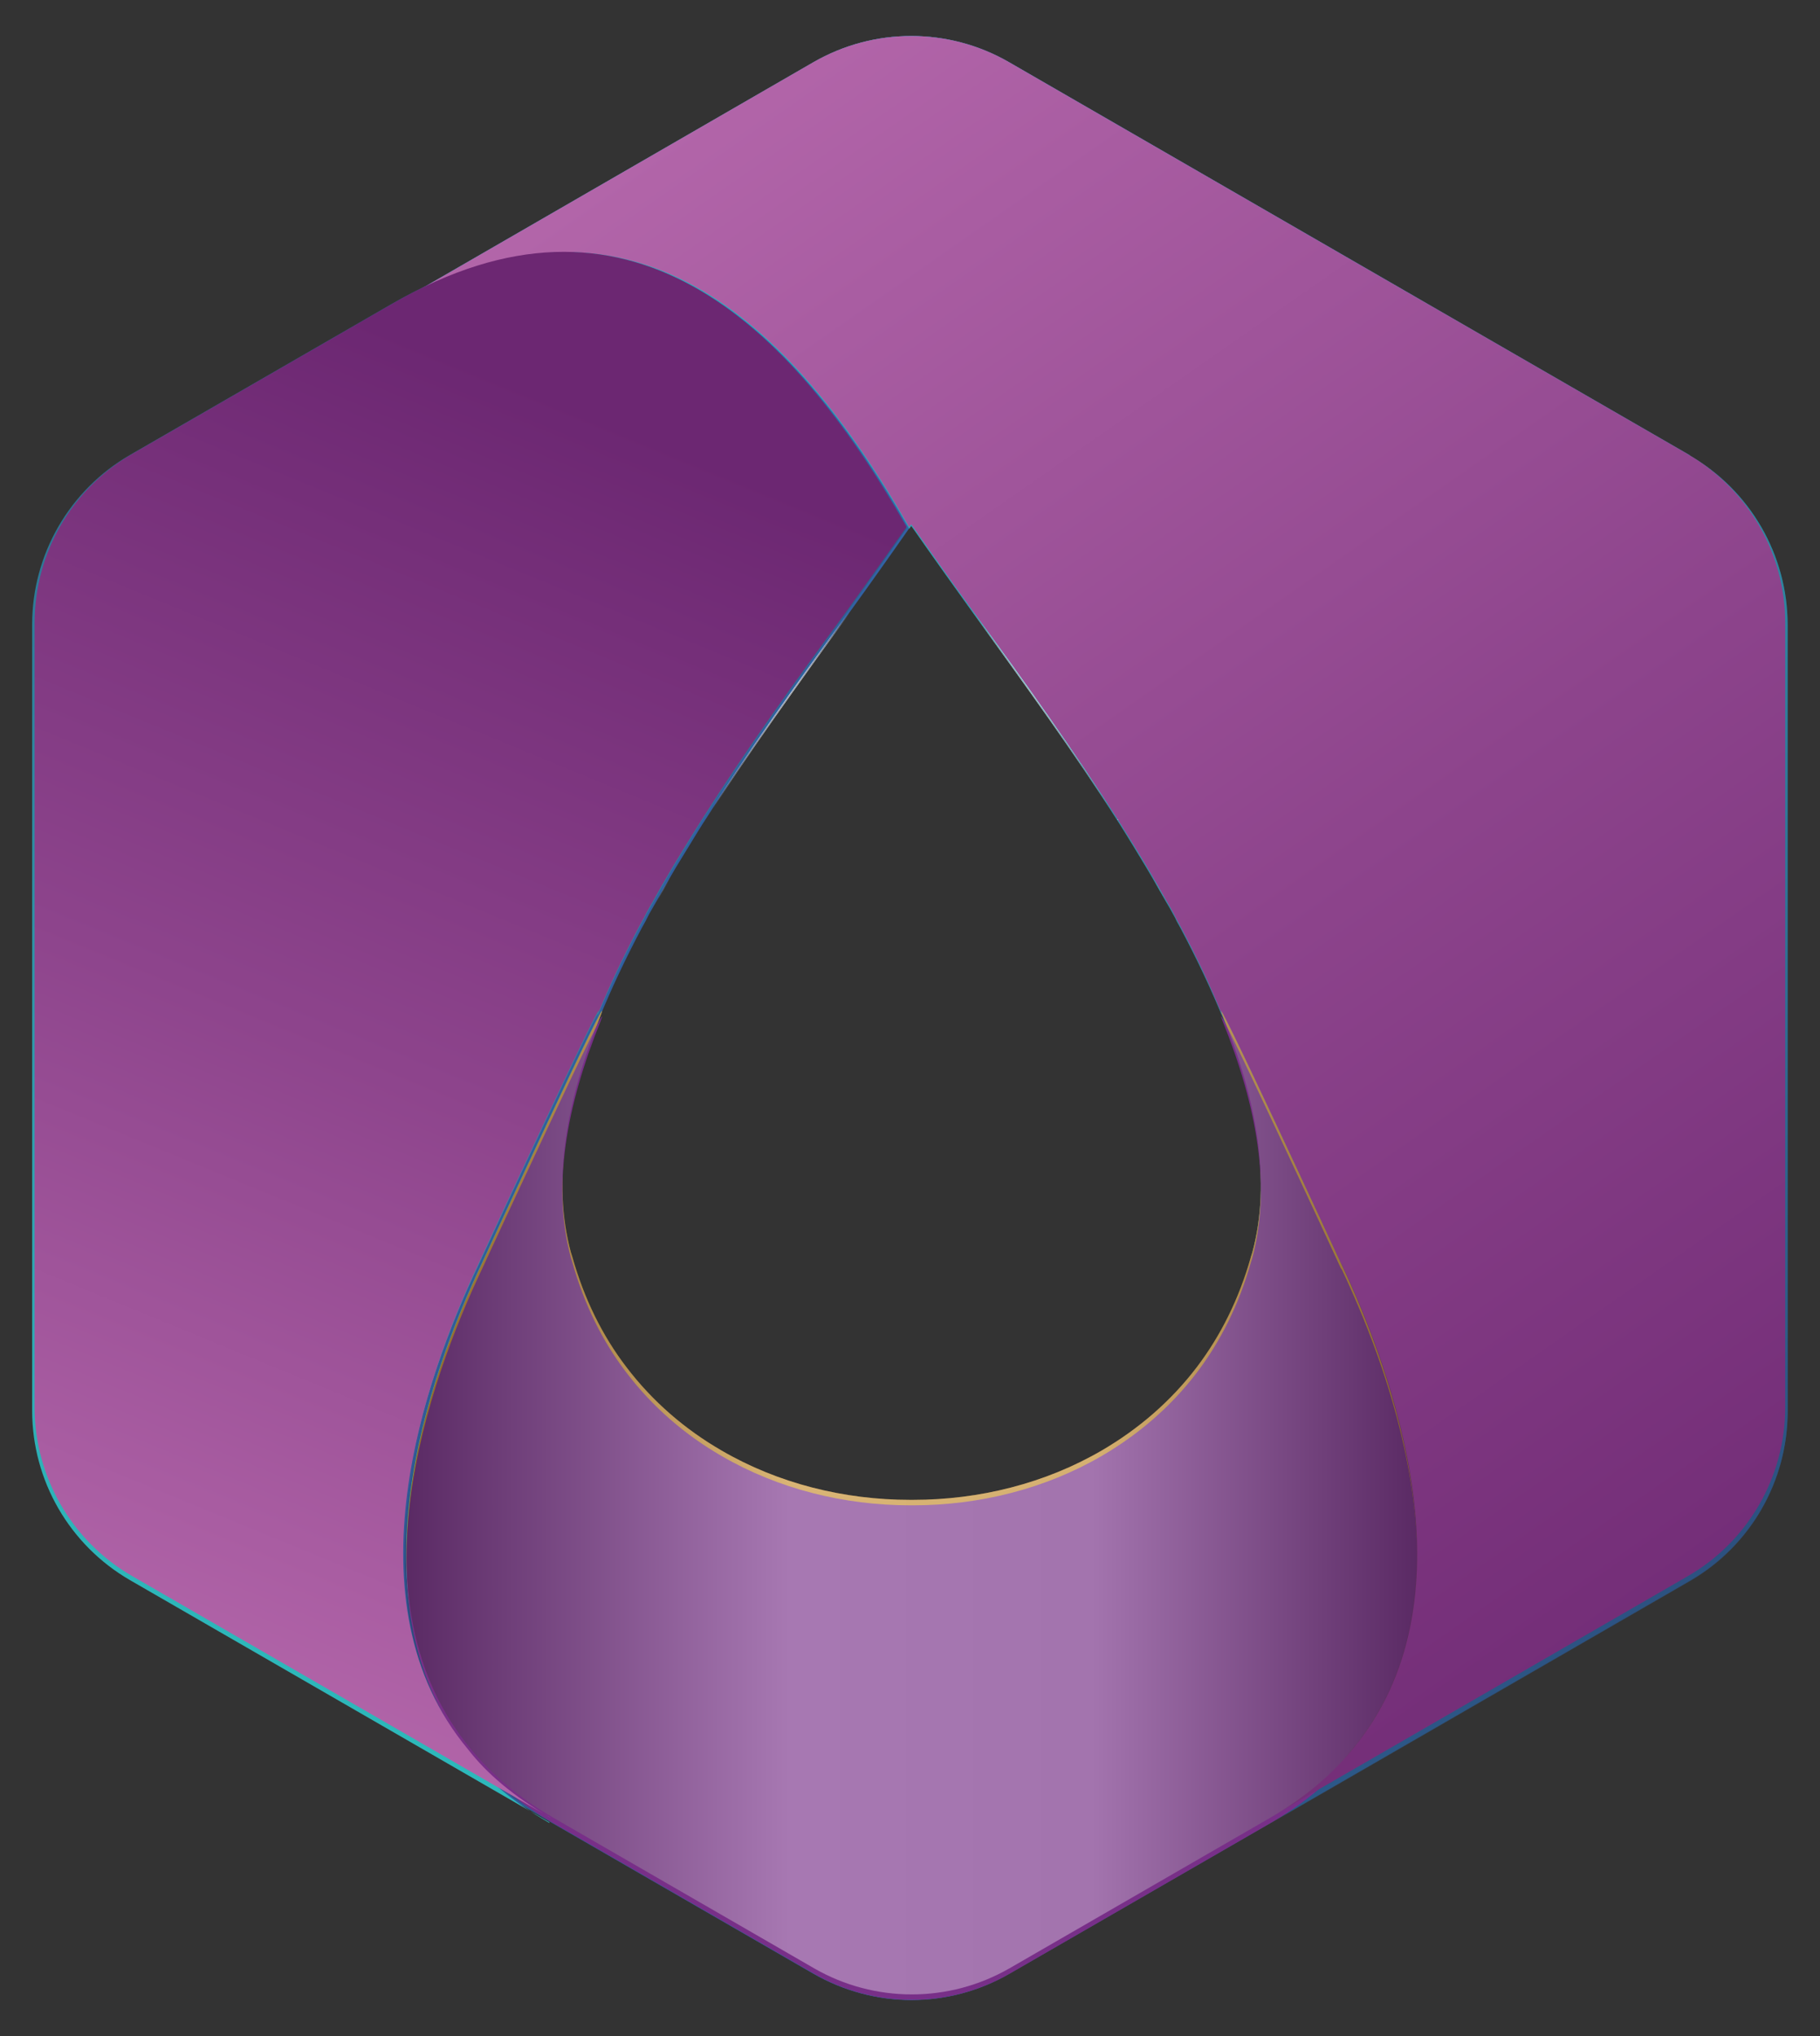 <?xml version="1.0" encoding="UTF-8"?>
<svg xmlns="http://www.w3.org/2000/svg" xmlns:xlink="http://www.w3.org/1999/xlink" viewBox="0 0 90 100.66">
  <rect x="0" y="0" width="90" height="100.66" fill="#333333" stroke="none"/>
  <defs>
    <style>
      .cls-1 {
        fill: none;
      }

      .cls-2 {
        fill: url(#Sfumatura_senza_nome_1383-20);
      }

      .cls-3 {
        fill: url(#Sfumatura_senza_nome_1383-21);
      }

      .cls-4 {
        fill: url(#Sfumatura_senza_nome_1383-19);
      }

      .cls-5 {
        fill: url(#Sfumatura_senza_nome_1383-18);
      }

      .cls-6 {
        fill: url(#Sfumatura_senza_nome_1383-17);
      }

      .cls-7 {
        fill: url(#Sfumatura_senza_nome_1383-16);
      }

      .cls-8 {
        fill: url(#Sfumatura_senza_nome_1383-15);
      }

      .cls-9 {
        fill: url(#Sfumatura_senza_nome_1383-14);
      }

      .cls-10 {
        fill: url(#Sfumatura_senza_nome_1383-13);
      }

      .cls-11 {
        fill: url(#Sfumatura_senza_nome_1383-10);
      }

      .cls-12 {
        fill: url(#Sfumatura_senza_nome_1383-12);
      }

      .cls-13 {
        fill: url(#Sfumatura_senza_nome_1383-11);
      }

      .cls-14 {
        fill: url(#linear-gradient);
      }

      .cls-15 {
        fill: #c48c2b;
      }

      .cls-16 {
        fill: #782f88;
      }

      .cls-17 {
        fill: url(#Sfumatura_senza_nome_1383-4);
      }

      .cls-18 {
        fill: url(#Sfumatura_senza_nome_1383-5);
      }

      .cls-19 {
        fill: url(#Sfumatura_senza_nome_1383-7);
      }

      .cls-20 {
        fill: url(#Sfumatura_senza_nome_1383-6);
      }

      .cls-21 {
        fill: url(#Sfumatura_senza_nome_1383-2);
      }

      .cls-22 {
        fill: url(#Sfumatura_senza_nome_1383-3);
      }

      .cls-23 {
        fill: url(#Sfumatura_senza_nome_1383-9);
      }

      .cls-24 {
        fill: url(#Sfumatura_senza_nome_1383-8);
      }

      .cls-25 {
        fill: url(#linear-gradient-6);
        mix-blend-mode: multiply;
        opacity: .35;
      }

      .cls-26 {
        fill: url(#linear-gradient-3);
      }

      .cls-27 {
        fill: url(#linear-gradient-4);
      }

      .cls-28 {
        fill: url(#linear-gradient-2);
      }

      .cls-29 {
        fill: url(#linear-gradient-5);
      }

      .cls-30 {
        opacity: .8;
      }

      .cls-31 {
        fill: #f9f9fa;
        fill-rule: evenodd;
      }

      .cls-32 {
        isolation: isolate;
      }

      .cls-33 {
        fill: url(#Sfumatura_senza_nome_1383);
      }
    </style>
    <linearGradient id="Sfumatura_senza_nome_1383" data-name="Sfumatura senza nome 1383" x1="63.87" y1="70.68" x2="30.32" y2="4.55" gradientUnits="userSpaceOnUse">
      <stop offset="0" stop-color="#2d4b7c"/>
      <stop offset=".08" stop-color="#2d5783"/>
      <stop offset=".37" stop-color="#2d839d"/>
      <stop offset=".63" stop-color="#2da3af"/>
      <stop offset=".85" stop-color="#2db7ba"/>
      <stop offset="1" stop-color="#2ebebf"/>
    </linearGradient>
    <linearGradient id="Sfumatura_senza_nome_1383-2" data-name="Sfumatura senza nome 1383" x1="19.85" y1="15.76" x2="19.13" y2="14.33" xlink:href="#Sfumatura_senza_nome_1383"/>
    <linearGradient id="Sfumatura_senza_nome_1383-3" data-name="Sfumatura senza nome 1383" x1="35.38" y1="12.51" x2="4.5" y2="92.37" xlink:href="#Sfumatura_senza_nome_1383"/>
    <linearGradient id="Sfumatura_senza_nome_1383-4" data-name="Sfumatura senza nome 1383" x1="45.88" y1="16.57" x2="15" y2="96.43" xlink:href="#Sfumatura_senza_nome_1383"/>
    <linearGradient id="Sfumatura_senza_nome_1383-5" data-name="Sfumatura senza nome 1383" x1="28.98" y1="85.77" x2="25.61" y2="94.47" xlink:href="#Sfumatura_senza_nome_1383"/>
    <linearGradient id="Sfumatura_senza_nome_1383-6" data-name="Sfumatura senza nome 1383" x1="25.21" y1="90.16" x2="62.77" y2="89.5" xlink:href="#Sfumatura_senza_nome_1383"/>
    <linearGradient id="Sfumatura_senza_nome_1383-7" data-name="Sfumatura senza nome 1383" x1="4927.55" y1="70.68" x2="4894" y2="4.55" gradientTransform="translate(4953.81) rotate(-180) scale(1 -1)" xlink:href="#Sfumatura_senza_nome_1383"/>
    <linearGradient id="Sfumatura_senza_nome_1383-8" data-name="Sfumatura senza nome 1383" x1="4883.53" y1="15.76" x2="4882.81" y2="14.33" gradientTransform="translate(4953.81) rotate(-180) scale(1 -1)" xlink:href="#Sfumatura_senza_nome_1383"/>
    <linearGradient id="Sfumatura_senza_nome_1383-9" data-name="Sfumatura senza nome 1383" x1="4899.06" y1="12.51" x2="4868.18" y2="92.37" gradientTransform="translate(4953.81) rotate(-180) scale(1 -1)" xlink:href="#Sfumatura_senza_nome_1383"/>
    <linearGradient id="Sfumatura_senza_nome_1383-10" data-name="Sfumatura senza nome 1383" x1="4909.56" y1="16.57" x2="4878.68" y2="96.43" gradientTransform="translate(4953.81) rotate(-180) scale(1 -1)" xlink:href="#Sfumatura_senza_nome_1383"/>
    <linearGradient id="linear-gradient" x1="1.72" y1="50.33" x2="88.41" y2="50.33" gradientUnits="userSpaceOnUse">
      <stop offset="0" stop-color="#2d4b7c"/>
      <stop offset=".04" stop-color="#2d4f83"/>
      <stop offset=".19" stop-color="#305995"/>
      <stop offset=".34" stop-color="#315fa1"/>
      <stop offset=".5" stop-color="#3262a5"/>
      <stop offset=".69" stop-color="#305b99"/>
      <stop offset="1" stop-color="#2c4b7c"/>
    </linearGradient>
    <linearGradient id="Sfumatura_senza_nome_1383-11" data-name="Sfumatura senza nome 1383" x1="4892.66" y1="85.77" x2="4889.29" y2="94.47" gradientTransform="translate(4953.81) rotate(-180) scale(1 -1)" xlink:href="#Sfumatura_senza_nome_1383"/>
    <linearGradient id="Sfumatura_senza_nome_1383-12" data-name="Sfumatura senza nome 1383" x1="4888.89" y1="90.16" x2="4926.45" y2="89.5" gradientTransform="translate(4953.81) rotate(-180) scale(1 -1)" xlink:href="#Sfumatura_senza_nome_1383"/>
    <linearGradient id="linear-gradient-2" x1="20" y1="74.5" x2="70.13" y2="74.5" xlink:href="#linear-gradient"/>
    <linearGradient id="Sfumatura_senza_nome_1383-13" data-name="Sfumatura senza nome 1383" x1="66.41" y1="94.98" x2="62.11" y2="89.15" xlink:href="#Sfumatura_senza_nome_1383"/>
    <linearGradient id="linear-gradient-3" x1="89.6" y1="77.89" x2="43.49" y2="15.32" gradientUnits="userSpaceOnUse">
      <stop offset="0" stop-color="#2d4b7c"/>
      <stop offset=".1" stop-color="#2b5c87"/>
      <stop offset=".37" stop-color="#2c839d"/>
      <stop offset=".63" stop-color="#2da3af"/>
      <stop offset=".85" stop-color="#2db7bb"/>
      <stop offset="1" stop-color="#2ebebf"/>
    </linearGradient>
    <linearGradient id="Sfumatura_senza_nome_1383-14" data-name="Sfumatura senza nome 1383" x1="32.93" y1="11.62" x2="2.06" y2="91.48" xlink:href="#Sfumatura_senza_nome_1383"/>
    <linearGradient id="Sfumatura_senza_nome_1383-15" data-name="Sfumatura senza nome 1383" x1="45.88" y1="16.53" x2="15.09" y2="96.16" xlink:href="#Sfumatura_senza_nome_1383"/>
    <linearGradient id="Sfumatura_senza_nome_1383-16" data-name="Sfumatura senza nome 1383" x1="29.03" y1="85.52" x2="25.67" y2="94.21" xlink:href="#Sfumatura_senza_nome_1383"/>
    <linearGradient id="Sfumatura_senza_nome_1383-17" data-name="Sfumatura senza nome 1383" x1="25.27" y1="89.9" x2="62.72" y2="89.24" xlink:href="#Sfumatura_senza_nome_1383"/>
    <linearGradient id="Sfumatura_senza_nome_1383-18" data-name="Sfumatura senza nome 1383" x1="4909.56" y1="16.53" x2="4878.77" y2="96.16" gradientTransform="translate(4953.81) rotate(-180) scale(1 -1)" xlink:href="#Sfumatura_senza_nome_1383"/>
    <linearGradient id="Sfumatura_senza_nome_1383-19" data-name="Sfumatura senza nome 1383" x1="4892.7" y1="85.52" x2="4889.35" y2="94.21" gradientTransform="translate(4953.81) rotate(-180) scale(1 -1)" xlink:href="#Sfumatura_senza_nome_1383"/>
    <linearGradient id="Sfumatura_senza_nome_1383-20" data-name="Sfumatura senza nome 1383" x1="4888.95" y1="89.9" x2="4926.39" y2="89.24" gradientTransform="translate(4953.81) rotate(-180) scale(1 -1)" xlink:href="#Sfumatura_senza_nome_1383"/>
    <linearGradient id="Sfumatura_senza_nome_1383-21" data-name="Sfumatura senza nome 1383" x1="66.36" y1="94.71" x2="62.07" y2="88.89" xlink:href="#Sfumatura_senza_nome_1383"/>
    <linearGradient id="linear-gradient-4" x1="37.17" y1="3.88" x2="94" y2="85.26" gradientUnits="userSpaceOnUse">
      <stop offset="0" stop-color="#b265a9"/>
      <stop offset=".49" stop-color="#8d448c"/>
      <stop offset="1" stop-color="#6c2772"/>
    </linearGradient>
    <linearGradient id="linear-gradient-5" x1="5.33" y1="81.62" x2="30.32" y2="20.81" xlink:href="#linear-gradient-4"/>
    <linearGradient id="linear-gradient-6" x1="20.08" y1="74.29" x2="70.06" y2="74.29" gradientUnits="userSpaceOnUse">
      <stop offset="0" stop-color="#231f20"/>
      <stop offset=".38" stop-color="#fff"/>
      <stop offset=".68" stop-color="#f2f2f2"/>
      <stop offset="1" stop-color="#231f20"/>
    </linearGradient>
  </defs>
  <g class="cls-32">
    <g id="Layer_1" data-name="Layer 1">
      <g>
        <path class="cls-1" d="M33.14,43.39c.17-.3,.35-.59,.53-.89-.18,.3-.36,.59-.53,.89Z"/>
        <path class="cls-1" d="M34.52,41.11c.08-.13,.17-.27,.25-.4-.08,.13-.17,.27-.25,.4Z"/>
        <path class="cls-1" d="M43.4,28.52l1.59-2.21,.07,.1v-.1c-.03-.06-.07-.11-.1-.17-.99,1.42-1.97,2.79-2.94,4.14,.44-.59,.88-1.19,1.32-1.78l.05,.03Z"/>
        <path class="cls-1" d="M32.07,45.26c-.05,.08-.09,.17-.13,.26,.17-.31,.34-.62,.51-.93-.13,.22-.26,.44-.38,.67Z"/>
        <path class="cls-1" d="M27.29,90.12c-1.7-.98-3.04-2.13-4.08-3.39,.94,1.21,2.27,2.34,4.08,3.39Z"/>
        <path class="cls-33" d="M45.07,1.78h0c-1.67,0-3.34,.43-4.84,1.3L19.49,15.05s0,0,0,0L40.22,3.08c1.5-.86,3.17-1.3,4.84-1.3Z"/>
        <polygon class="cls-21" points="19.49 15.05 19.49 15.05 19.49 15.05 19.49 15.05"/>
        <path class="cls-22" d="M44.97,26.13s.07-.09,.1-.14V1.78c-1.67,0-3.34,.43-4.84,1.3L19.49,15.05c11.56-6.67,19.53,.68,25.47,11.09Z"/>
        <path class="cls-17" d="M29.64,50.33h0c.77-2.1-5.88,12.29-5.89,12.3-2.63,5.57-6.65,16.77-.54,24.1-5.04-6.5,1.4-15.11,5.02-24.42,0,0,0,0,0,0-.02-.08-.05-.15-.07-.22-.94-3.51-.24-7.49,1.49-11.75Z"/>
        <polygon class="cls-18" points="27.3 90.12 27.3 90.12 27.29 90.12 27.3 90.12"/>
        <polygon class="cls-20" points="27.3 90.12 27.3 90.12 27.29 90.12 27.3 90.12"/>
        <path class="cls-31" d="M32.46,44.59c.22-.4,.45-.8,.68-1.19-.23,.4-.46,.8-.68,1.19Z"/>
        <path class="cls-31" d="M34.77,40.72c2.21-3.47,4.68-6.86,7.26-10.45-2.61,3.54-5.1,7.04-7.26,10.45Z"/>
        <path class="cls-31" d="M33.67,42.5c.28-.46,.56-.93,.85-1.39-.29,.46-.57,.93-.85,1.39Z"/>
        <path class="cls-1" d="M57,43.39c-.17-.3-.35-.59-.53-.89,.18,.3,.36,.59,.53,.89Z"/>
        <path class="cls-1" d="M55.61,41.11c-.08-.13-.17-.27-.25-.4,.08,.13,.17,.27,.25,.4Z"/>
        <path class="cls-1" d="M46.73,28.52l-1.59-2.21-.07,.1v-.1c.03-.06,.07-.11,.1-.17,.99,1.42,1.97,2.79,2.94,4.14-.44-.59-.88-1.19-1.32-1.78l-.05,.03Z"/>
        <path class="cls-1" d="M58.06,45.26c.05,.08,.09,.17,.13,.26-.17-.31-.34-.62-.51-.93,.13,.22,.26,.44,.38,.67Z"/>
        <path class="cls-1" d="M62.84,90.12c1.7-.98,3.04-2.13,4.08-3.39-.94,1.21-2.27,2.34-4.08,3.39Z"/>
        <path class="cls-19" d="M45.07,1.78h0c1.67,0,3.34,.43,4.84,1.3l20.73,11.97s0,0,0,0L49.91,3.08c-1.5-.86-3.17-1.3-4.84-1.3Z"/>
        <polygon class="cls-24" points="70.64 15.05 70.64 15.05 70.64 15.05 70.64 15.05"/>
        <path class="cls-23" d="M45.17,26.13s-.07-.09-.1-.14V1.78c1.67,0,3.34,.43,4.84,1.3l20.73,11.97c-11.56-6.67-19.53,.68-25.47,11.09Z"/>
        <path class="cls-11" d="M60.49,50.33h0c-.77-2.1,5.88,12.29,5.89,12.3,2.63,5.57,6.65,16.77,.54,24.1,5.04-6.5-1.4-15.11-5.02-24.42,0,0,0,0,0,0,.02-.08,.05-.15,.07-.22,.94-3.51,.24-7.49-1.49-11.75Z"/>
        <path class="cls-14" d="M83.57,22.51l-12.93-7.46L49.91,3.08c-1.5-.86-3.17-1.3-4.84-1.3s-3.34,.43-4.84,1.3L19.49,15.05c5.42-3.13,10.05-3.17,14.05-1.27-4-1.91-8.63-1.86-14.05,1.27l-12.93,7.46c-3,1.73-4.84,4.93-4.84,8.38v38.87c0,3.46,1.85,6.65,4.84,8.38l20.73,11.97s0,0,0,0c0,0,0,0,0,0h0s12.93,7.46,12.93,7.46c1.5,.86,3.17,1.3,4.84,1.3s3.34-.43,4.84-1.3l12.93-7.46h0s0,0,0,0h0s0,0,0,0c1.7-.98,3.04-2.13,4.08-3.39-.94,1.21-2.27,2.34-4.08,3.39,0,0,0,0,0,0l20.73-11.97c3-1.73,4.84-4.93,4.84-8.38V30.9c0-3.46-1.85-6.65-4.84-8.38ZM29.64,50.33h0c.05-.13,.07-.2,.06-.21,0,0-.01,.08-.06,.21Zm-6.43,36.4c1.05,1.26,2.38,2.4,4.08,3.38-1.81-1.05-3.14-2.18-4.08-3.38Zm38.76-24.65c-.02,.08-.05,.15-.07,.22-.59,2.11-1.51,3.93-2.68,5.47-1.3,1.71-2.92,3.09-4.73,4.14-2.81,1.63-6.08,2.45-9.36,2.45-.02,0-.05,0-.07,0-.02,0-.05,0-.07,0-3.27,0-6.55-.82-9.36-2.45-1.81-1.05-3.42-2.43-4.73-4.14-1.17-1.53-2.09-3.36-2.68-5.47-.02-.08-.05-.15-.07-.22-.94-3.51-.24-7.49,1.49-11.75h0c.59-1.45,1.29-2.93,2.09-4.44,.07-.13,.14-.25,.21-.38,.04-.09,.09-.17,.13-.26,.12-.23,.26-.45,.38-.67,.22-.4,.45-.79,.68-1.19,.17-.3,.35-.6,.53-.89,.28-.46,.56-.92,.85-1.39,.08-.13,.17-.27,.25-.4,2.16-3.41,4.65-6.91,7.26-10.45,.97-1.34,1.95-2.72,2.94-4.14h0s.07-.09,.1-.14c.03,.05,.07,.09,.1,.14,.99,1.42,1.97,2.79,2.94,4.14,2.61,3.54,5.1,7.04,7.26,10.45,.08,.13,.17,.27,.25,.4,.29,.46,.57,.93,.85,1.39,.18,.3,.36,.59,.53,.89,.23,.4,.46,.8,.68,1.19,.13,.22,.26,.44,.38,.67,.05,.08,.09,.17,.13,.26,.07,.13,.14,.25,.21,.38,.8,1.51,1.5,2.99,2.09,4.44,1.73,4.26,2.43,8.24,1.49,11.75Z"/>
        <polygon class="cls-13" points="62.83 90.12 62.83 90.12 62.84 90.12 62.83 90.12"/>
        <polygon class="cls-12" points="62.83 90.12 62.83 90.12 62.84 90.12 62.83 90.12"/>
        <path class="cls-31" d="M57.68,44.59c-.22-.4-.45-.8-.68-1.19,.23,.4,.46,.8,.68,1.19Z"/>
        <path class="cls-31" d="M55.36,40.72c-2.21-3.47-4.68-6.86-7.26-10.45,2.61,3.54,5.1,7.04,7.26,10.45Z"/>
        <path class="cls-31" d="M56.46,42.5c-.28-.46-.56-.93-.85-1.39,.29,.46,.57,.93,.85,1.39Z"/>
        <path class="cls-28" d="M66.38,62.63s-6.66-14.4-5.89-12.3h0c1.73,4.26,2.43,8.24,1.49,11.75-.02,.08-.05,.15-.07,.22-.59,2.11-1.51,3.93-2.68,5.47-1.3,1.71-2.92,3.09-4.73,4.14-2.81,1.63-6.08,2.45-9.36,2.45-.02,0-.05,0-.07,0-.02,0-.05,0-.07,0-3.27,0-6.55-.82-9.36-2.45-1.81-1.05-3.42-2.43-4.73-4.14-1.17-1.53-2.09-3.36-2.68-5.47-.02-.08-.05-.15-.07-.22-.94-3.51-.24-7.49,1.49-11.75h0c.77-2.1-5.88,12.29-5.89,12.3-2.63,5.57-6.65,16.77-.54,24.1,1.05,1.26,2.38,2.4,4.08,3.39,0,0,0,0,0,0l12.93,7.46c1.5,.86,3.17,1.3,4.84,1.3s3.34-.43,4.84-1.3l12.93-7.46s0,0,0,0c1.7-.98,3.04-2.13,4.08-3.39,6.1-7.33,2.09-18.53-.54-24.1Z"/>
        <g class="cls-30">
          <polygon class="cls-10" points="62.83 90.12 62.83 90.12 62.83 90.12 62.83 90.12 62.83 90.12"/>
          <path class="cls-26" d="M83.57,22.51l-12.93-7.46L49.9,3.08c-1.5-.86-3.17-1.3-4.84-1.3s-3.34,.43-4.84,1.3L19.49,15.05c11.56-6.67,19.53,.68,25.47,11.09,.03-.05,.07-.09,.1-.14,.03,.05,.07,.09,.1,.14,.99,1.42,1.97,2.79,2.94,4.14,2.61,3.54,5.1,7.04,7.26,10.45,.08,.13,.17,.27,.25,.4,.29,.46,.57,.93,.85,1.39,.18,.3,.36,.59,.53,.89,.23,.4,.46,.8,.68,1.19,.13,.22,.26,.44,.38,.67,.05,.08,.09,.17,.13,.26,.07,.13,.14,.25,.21,.38,.8,1.51,1.5,2.99,2.09,4.44h0c-.77-2.1,5.88,12.29,5.89,12.3,2.63,5.57,6.65,16.77,.54,24.1-.94,1.21-2.27,2.34-4.08,3.39,0,0,0,0,0,0l20.73-11.97c3-1.73,4.84-4.93,4.84-8.38V30.9c0-3.46-1.85-6.65-4.84-8.38Z"/>
        </g>
        <path class="cls-9" d="M27.16,90.12c-1.82-1.05-3.15-2.18-4.08-3.39-6.1-7.33-2.09-18.53,.54-24.1,0-.01,6.66-14.4,5.89-12.3h0c.59-1.45,1.29-2.93,2.09-4.44,.07-.13,.14-.25,.21-.38,.04-.09,.09-.17,.13-.26,.12-.23,.26-.45,.38-.67,.22-.4,.45-.79,.68-1.19,.18-.3,.35-.6,.53-.89,.28-.46,.56-.92,.85-1.39,.08-.13,.17-.27,.25-.4,2.16-3.41,4.65-6.91,7.26-10.45,.97-1.34,1.95-2.72,2.94-4.14-5.95-10.4-13.92-17.76-25.47-11.09l-12.93,7.46c-3,1.73-4.84,4.93-4.84,8.38v38.87c0,3.46,1.85,6.65,4.84,8.38l20.74,11.97h0s0,0,0,0Z"/>
      </g>
      <g>
        <path class="cls-1" d="M33.17,43.27c.17-.3,.35-.59,.53-.89-.18,.3-.36,.59-.53,.89Z"/>
        <path class="cls-1" d="M34.55,41c.08-.13,.17-.26,.25-.4-.08,.13-.17,.26-.25,.4Z"/>
        <path class="cls-1" d="M43.4,28.44l1.59-2.21,.07,.1v-.1c-.03-.06-.07-.11-.1-.17-.99,1.41-1.96,2.79-2.93,4.12,.44-.59,.87-1.19,1.32-1.78l.05,.03Z"/>
        <path class="cls-1" d="M32.11,45.13c-.04,.08-.09,.17-.13,.26,.16-.31,.34-.61,.51-.92-.13,.22-.26,.44-.38,.67Z"/>
        <path class="cls-1" d="M27.35,89.86c-1.7-.98-3.03-2.12-4.07-3.38,.93,1.2,2.26,2.33,4.07,3.38Z"/>
        <path class="cls-8" d="M29.69,50.19h0c.77-2.09-5.87,12.26-5.87,12.27-2.63,5.56-6.63,16.72-.54,24.03-5.03-6.48,1.4-15.07,5-24.35,0,0,0,0,0,0-.02-.08-.05-.15-.07-.22-.94-3.5-.24-7.47,1.48-11.72Z"/>
        <polygon class="cls-7" points="27.35 89.87 27.35 89.87 27.35 89.86 27.35 89.87"/>
        <polygon class="cls-6" points="27.35 89.87 27.35 89.87 27.35 89.86 27.35 89.87"/>
        <path class="cls-31" d="M32.49,44.46c.22-.4,.45-.8,.68-1.19-.23,.4-.46,.79-.68,1.19Z"/>
        <path class="cls-31" d="M34.8,40.6c2.21-3.46,4.67-6.84,7.24-10.42-2.6,3.53-5.08,7.02-7.24,10.42Z"/>
        <path class="cls-31" d="M33.7,42.38c.28-.46,.56-.92,.85-1.38-.29,.46-.57,.92-.85,1.38Z"/>
        <path class="cls-1" d="M56.96,43.27c-.17-.3-.35-.59-.53-.89,.18,.3,.36,.59,.53,.89Z"/>
        <path class="cls-1" d="M55.58,41c-.08-.13-.17-.26-.25-.4,.08,.13,.17,.26,.25,.4Z"/>
        <path class="cls-1" d="M46.73,28.44l-1.59-2.21-.07,.1v-.1c.03-.06,.07-.11,.1-.17,.99,1.41,1.96,2.79,2.93,4.12-.44-.59-.87-1.19-1.32-1.78l-.05,.03Z"/>
        <path class="cls-1" d="M58.02,45.13c.04,.08,.09,.17,.13,.26-.16-.31-.34-.61-.51-.92,.13,.22,.26,.44,.38,.67Z"/>
        <path class="cls-1" d="M62.79,89.86c1.7-.98,3.03-2.12,4.07-3.38-.93,1.2-2.26,2.33-4.07,3.38Z"/>
        <path class="cls-5" d="M60.45,50.19h0c-.77-2.09,5.87,12.26,5.87,12.27,2.63,5.56,6.63,16.72,.54,24.03,5.03-6.48-1.4-15.07-5-24.35,0,0,0,0,0,0,.02-.08,.05-.15,.07-.22,.94-3.5,.24-7.47-1.48-11.72Z"/>
        <polygon class="cls-4" points="62.78 89.87 62.78 89.87 62.79 89.86 62.78 89.87"/>
        <polygon class="cls-2" points="62.78 89.87 62.78 89.87 62.79 89.86 62.78 89.87"/>
        <path class="cls-31" d="M57.64,44.46c-.22-.4-.45-.8-.68-1.19,.23,.4,.46,.79,.68,1.19Z"/>
        <path class="cls-31" d="M55.33,40.6c-2.21-3.46-4.67-6.84-7.24-10.42,2.6,3.53,5.08,7.02,7.24,10.42Z"/>
        <path class="cls-31" d="M56.43,42.38c-.28-.46-.56-.92-.85-1.38,.29,.46,.57,.92,.85,1.38Z"/>
        <path class="cls-15" d="M66.32,62.46s-6.64-14.36-5.87-12.27h0c1.72,4.25,2.42,8.22,1.48,11.72-.02,.08-.05,.15-.07,.22-.59,2.1-1.51,3.92-2.67,5.45-1.3,1.71-2.91,3.08-4.71,4.13-2.8,1.63-6.06,2.44-9.33,2.44-.02,0-.05,0-.07,0-.02,0-.05,0-.07,0-3.27,0-6.53-.81-9.33-2.44-1.8-1.04-3.41-2.42-4.71-4.13-1.17-1.53-2.08-3.35-2.67-5.45-.02-.08-.05-.15-.07-.22-.94-3.5-.24-7.47,1.48-11.72h0c.77-2.09-5.87,12.26-5.87,12.27-2.63,5.56-6.63,16.72-.54,24.03,1.04,1.25,2.38,2.4,4.07,3.38,0,0,0,0,0,0l12.89,7.44c1.49,.86,3.16,1.29,4.83,1.29s3.33-.43,4.83-1.29l12.89-7.44s0,0,0,0c1.7-.98,3.03-2.12,4.07-3.38,6.09-7.31,2.09-18.47-.54-24.03Z"/>
        <path class="cls-16" d="M66.32,62.73s-6.64-14.36-5.87-12.27h0c1.72,4.25,2.42,8.22,1.48,11.72-.02,.08-.05,.15-.07,.22-.59,2.1-1.51,3.92-2.67,5.45-1.3,1.71-2.91,3.08-4.71,4.13-2.8,1.63-6.06,2.44-9.33,2.44-.02,0-.05,0-.07,0-.02,0-.05,0-.07,0-3.27,0-6.53-.81-9.33-2.44-1.8-1.04-3.41-2.42-4.71-4.13-1.17-1.53-2.08-3.35-2.67-5.45-.02-.08-.05-.15-.07-.22-.94-3.5-.24-7.47,1.48-11.72h0c.77-2.09-5.87,12.26-5.87,12.27-2.63,5.56-6.63,16.72-.54,24.03,1.04,1.25,2.38,2.4,4.07,3.38,0,0,0,0,0,0l12.89,7.44c1.49,.86,3.16,1.29,4.83,1.29s3.33-.43,4.83-1.29l12.89-7.44s0,0,0,0c1.7-.98,3.03-2.12,4.07-3.38,6.09-7.31,2.09-18.47-.54-24.03Z"/>
        <polygon class="cls-3" points="62.78 89.87 62.78 89.87 62.78 89.86 62.78 89.87 62.78 89.87"/>
        <path class="cls-27" d="M83.46,22.45l-12.89-7.44L49.89,3.07c-1.49-.86-3.16-1.29-4.83-1.29s-3.33,.43-4.83,1.29L19.56,15.01c11.52-6.65,19.47,.68,25.4,11.05,.03-.05,.07-.09,.1-.14,.03,.05,.07,.09,.1,.14,.99,1.41,1.96,2.79,2.93,4.12,2.6,3.53,5.08,7.02,7.24,10.42,.08,.13,.17,.26,.25,.4,.29,.46,.57,.92,.85,1.38,.18,.3,.36,.59,.53,.89,.23,.4,.46,.79,.68,1.19,.13,.22,.26,.44,.38,.67,.04,.08,.09,.17,.13,.26,.07,.13,.14,.25,.21,.38,.8,1.5,1.5,2.98,2.08,4.42h0c-.77-2.09,5.87,12.26,5.87,12.27,2.63,5.56,6.63,16.72,.54,24.03-.93,1.2-2.26,2.33-4.07,3.38,0,0,0,0,0,0l20.67-11.94c2.99-1.72,4.83-4.91,4.83-8.36V30.81c0-3.45-1.84-6.64-4.83-8.36Z"/>
        <path class="cls-29" d="M27.21,89.86c-1.81-1.05-3.14-2.18-4.07-3.38-6.09-7.31-2.09-18.47,.54-24.03,0-.01,6.64-14.36,5.87-12.27h0c.58-1.44,1.29-2.92,2.08-4.42,.07-.13,.14-.25,.21-.38,.04-.09,.09-.17,.13-.26,.12-.22,.25-.44,.38-.67,.22-.4,.44-.79,.68-1.19,.17-.3,.35-.59,.53-.89,.28-.46,.56-.92,.85-1.38,.08-.13,.17-.26,.25-.4,2.15-3.4,4.64-6.89,7.24-10.42,.96-1.34,1.94-2.71,2.93-4.12-5.93-10.37-13.88-17.71-25.4-11.05l-12.89,7.44c-2.99,1.72-4.83,4.91-4.83,8.36v38.76c0,3.45,1.84,6.64,4.83,8.36l20.68,11.94h0s0,0,0,0Z"/>
        <path class="cls-25" d="M66.32,62.46s-6.64-14.36-5.87-12.27h0c1.72,4.25,2.42,8.22,1.48,11.72-.02,.08-.05,.15-.07,.22-.59,2.1-1.51,3.92-2.67,5.45-1.3,1.71-2.91,3.08-4.71,4.13-2.8,1.63-6.06,2.44-9.33,2.44-.02,0-.05,0-.07,0-.02,0-.05,0-.07,0-3.27,0-6.53-.81-9.33-2.44-1.8-1.04-3.41-2.42-4.71-4.13-1.17-1.53-2.08-3.35-2.67-5.45-.02-.08-.05-.15-.07-.22-.94-3.5-.24-7.47,1.48-11.72h0c.77-2.09-5.87,12.26-5.87,12.27-2.63,5.56-6.63,16.72-.54,24.03,1.04,1.25,2.38,2.4,4.07,3.38,0,0,0,0,0,0l12.89,7.44c1.49,.86,3.16,1.29,4.83,1.29s3.33-.43,4.83-1.29l12.89-7.44s0,0,0,0c1.7-.98,3.03-2.12,4.07-3.38,6.09-7.31,2.09-18.47-.54-24.03Z"/>
      </g>
    </g>
  </g>
</svg>